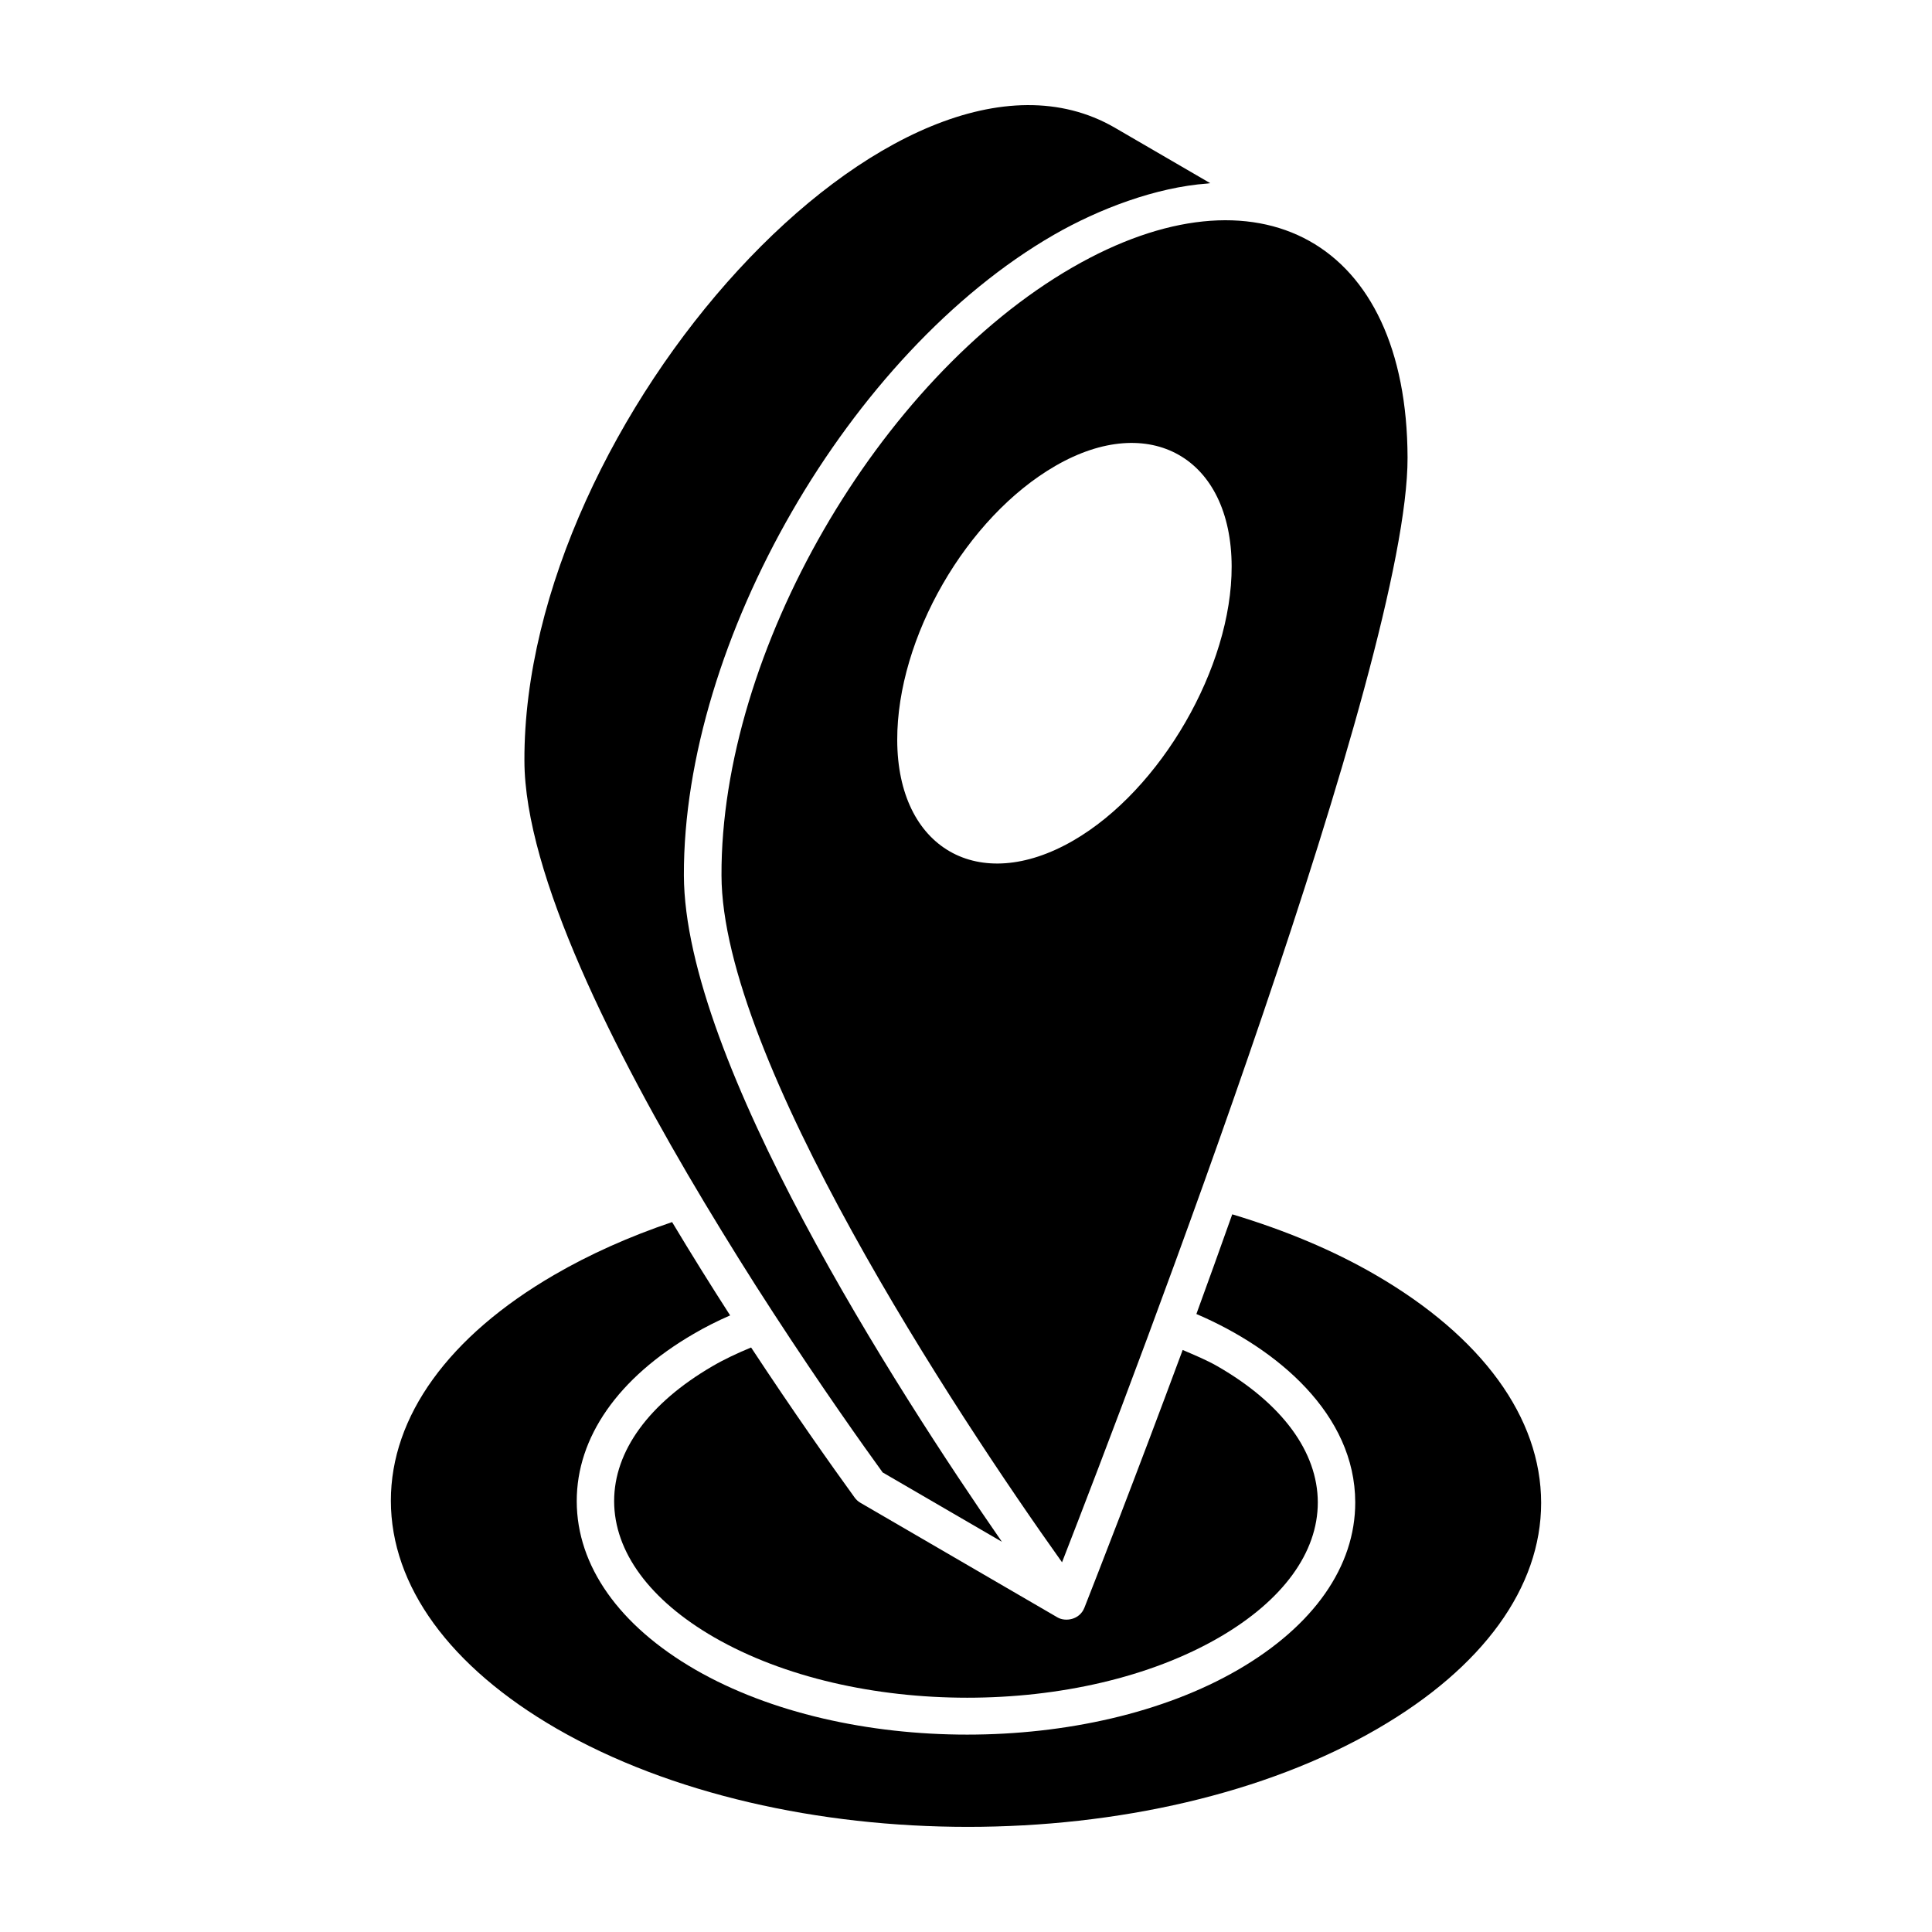 <?xml version="1.0" encoding="UTF-8"?>
<!-- Uploaded to: ICON Repo, www.svgrepo.com, Generator: ICON Repo Mixer Tools -->
<svg fill="#000000" width="800px" height="800px" version="1.1" viewBox="144 144 512 512" xmlns="http://www.w3.org/2000/svg">
 <g>
  <path d="m424.25 572.63-52.227-30.375c-0.602-0.348-1.125-0.824-1.531-1.387-6.25-8.621-16.238-22.758-27.441-39.77-3.629 1.5-7.109 3.125-10.246 4.961-16.824 9.789-26.07 22.496-26.051 35.789 0.023 13.398 9.441 26.207 26.516 36.062 37.051 21.336 97.102 21.34 133.86 0.004 16.855-9.777 26.121-22.48 26.102-35.773-0.023-13.398-9.461-26.207-26.582-36.062-2.879-1.66-6.082-2.961-9.227-4.324-12.746 34.375-23.023 60.633-26.043 68.309-1.266 3.215-5.027 3.789-7.133 2.566z"/>
  <path d="m428.22 214.86c-51.512 29.738-93.23 102-93.016 161.12 0.086 48.438 62.098 142.55 90.246 182.04 19.637-50.406 91.723-239.27 91.566-292.76-0.16-57.551-39.672-78.746-88.797-50.398zm42.18 79.234c0.078 26.664-18.762 59.266-42 72.684-25.121 14.504-46.547 1.973-46.625-26.605-0.078-27.152 18.34-59.094 41.934-72.719 25.016-14.449 46.609-2.148 46.691 26.641z"/>
  <path d="m348.85 491.79c12.922 19.867 24.039 35.488 29.066 42.422l31.598 18.375c-27.973-40.422-84.129-127.55-84.277-176.61-0.18-61.895 43.793-138.45 98.047-169.75 11.934-6.867 27.035-12.598 40.723-13.59 0.234-0.016 0.48-0.078 0.711-0.094l-25.352-14.742c-57.082-32.934-156.7 77.656-156.39 167.8 0.055 30.09 23.711 77.098 47.738 117.15 5.883 9.77 11.934 19.535 18.133 29.031z"/>
  <path d="m508.39 481.78c-10.938-6.344-23.648-11.707-37.832-15.973-3.25 9.156-6.426 17.98-9.504 26.418 21.531 9.215 42.059 26.582 42.098 49.906 0.027 16.977-10.996 32.73-31.043 44.367-39.496 22.922-104 22.926-143.79 0.004-20.27-11.699-31.449-27.551-31.477-44.641-0.027-16.977 10.969-32.73 30.965-44.363 3.019-1.77 6.266-3.414 9.688-4.902-5.035-7.816-10.227-16.137-15.379-24.73-11.359 3.836-21.863 8.539-31.266 14.008-27.926 16.223-43.289 37.477-43.266 59.863 0.023 22.562 15.629 44.004 43.941 60.371 60.227 34.707 157.82 34.707 217.56 0.008v-0.004c27.953-16.211 43.34-37.465 43.332-59.84-0.012-22.586-15.645-44.062-44.023-60.492z"/>
 </g>
</svg>